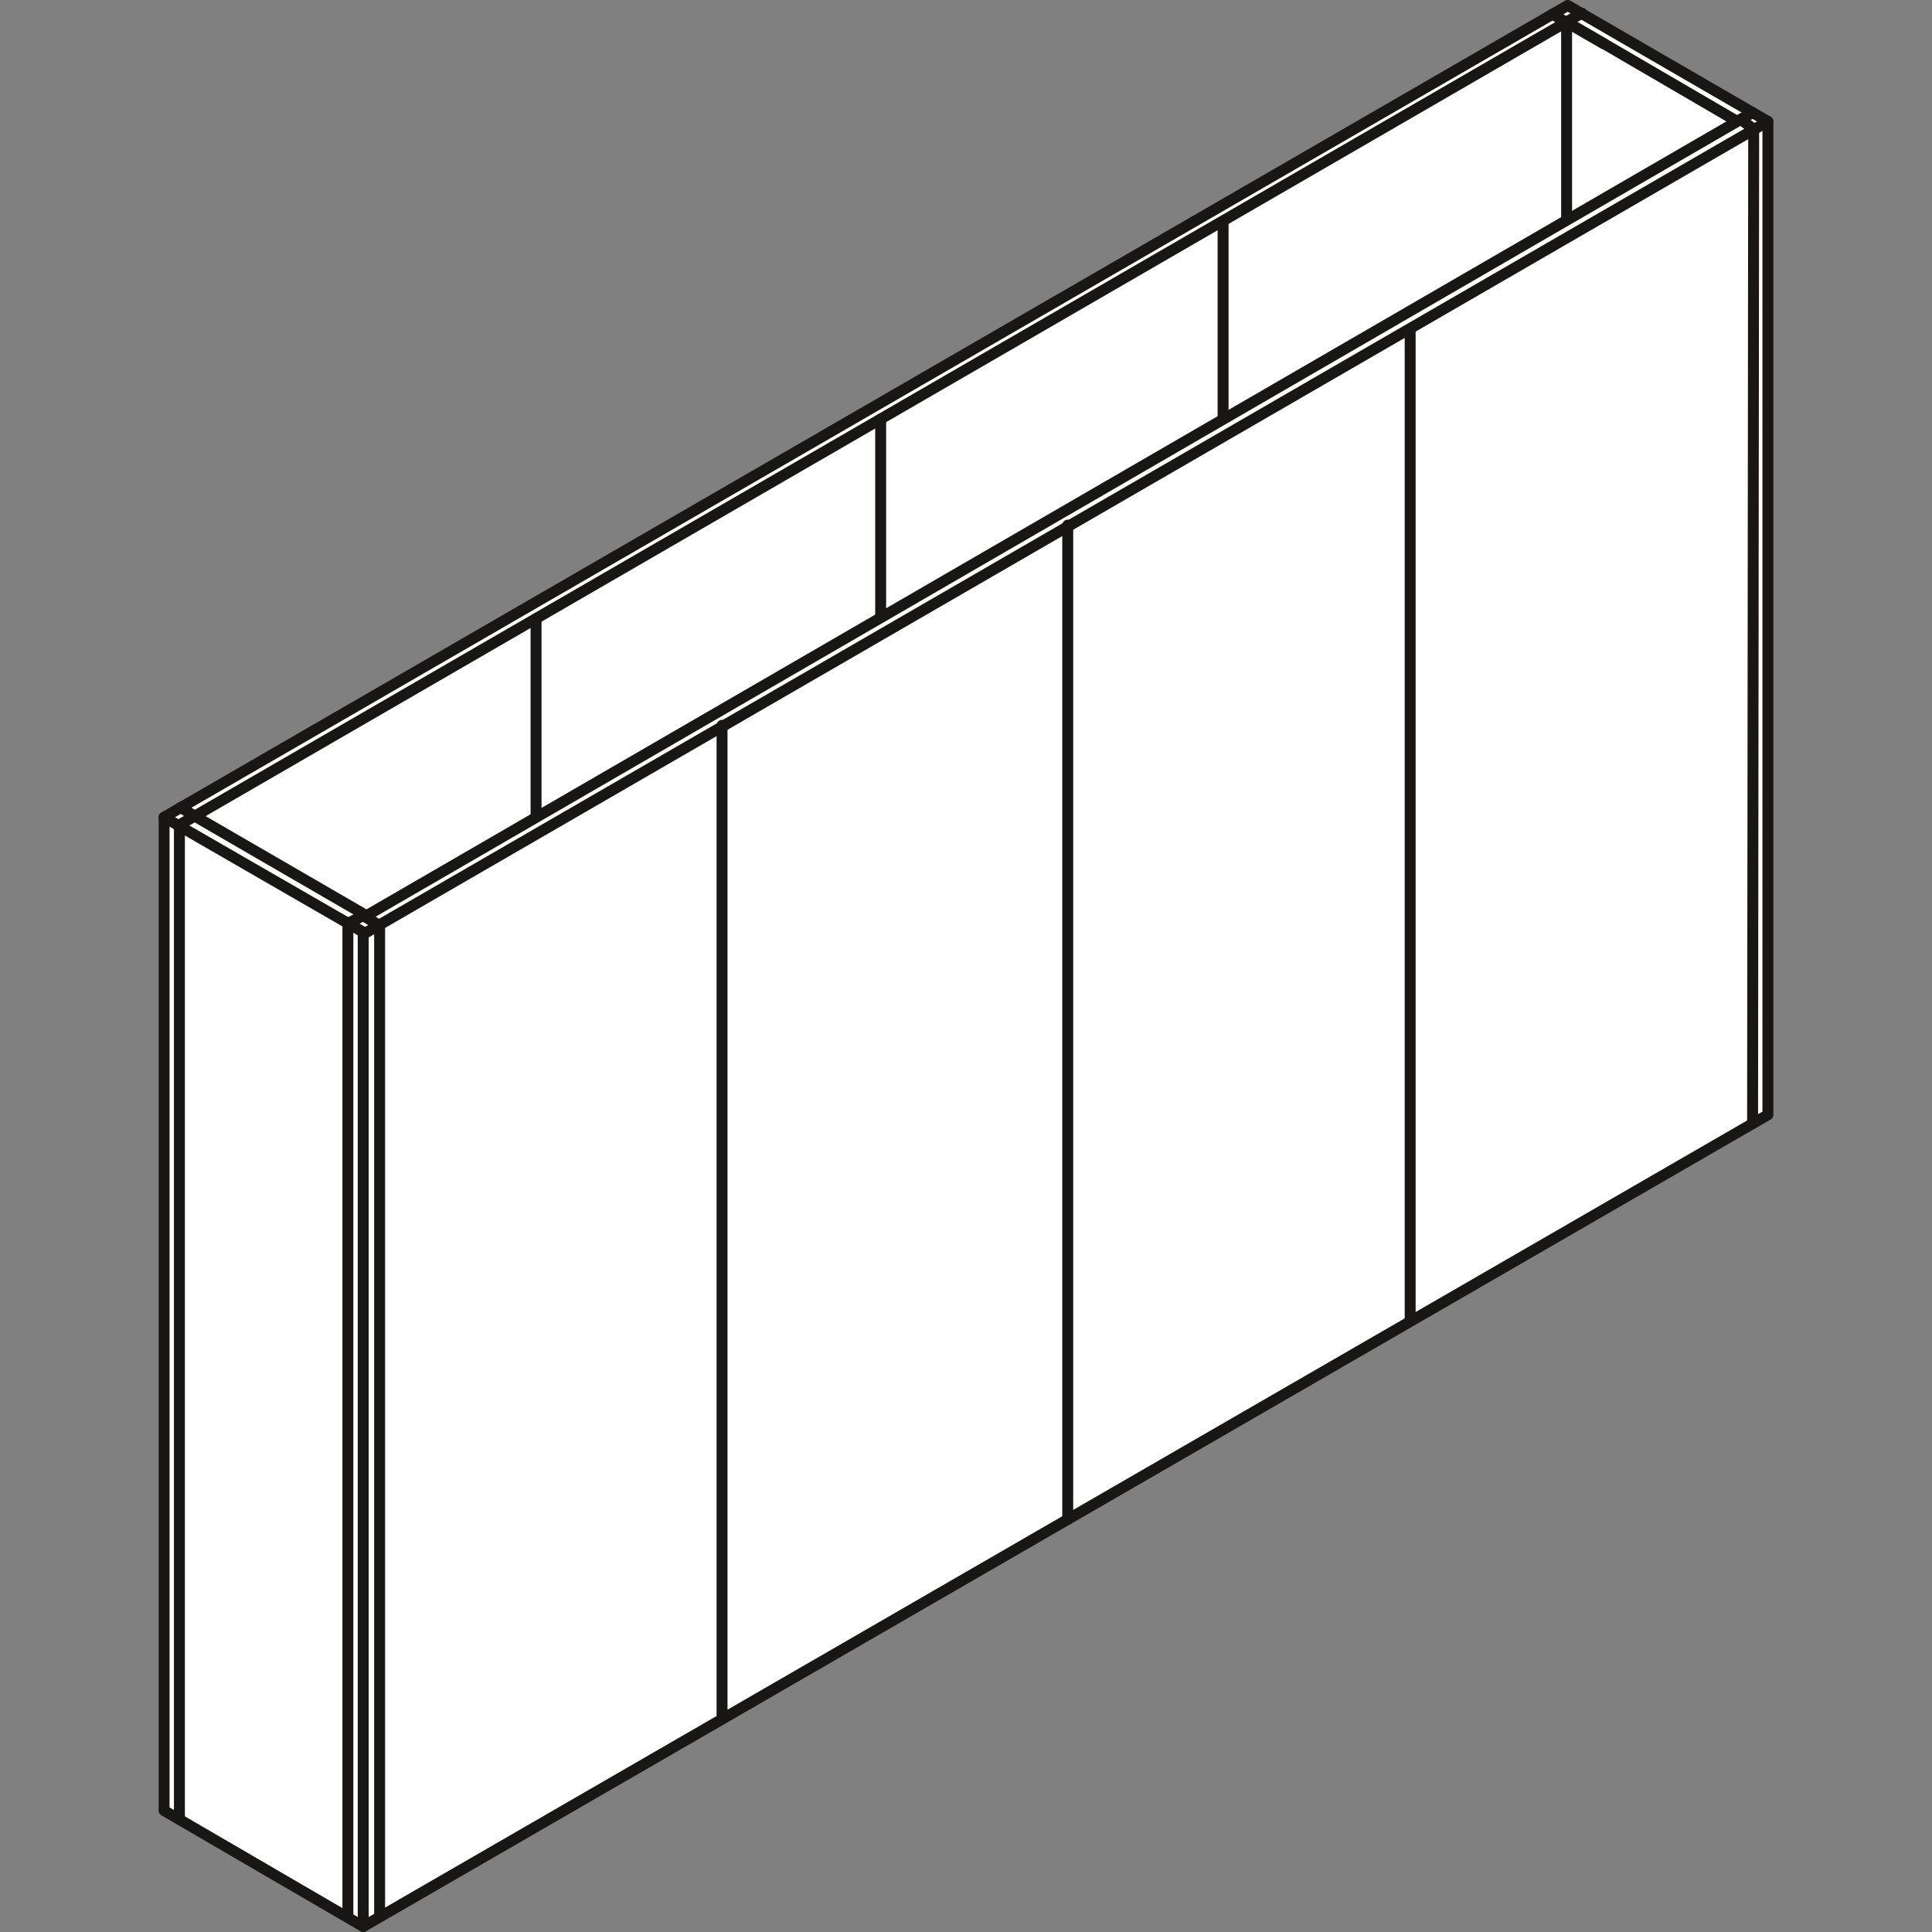 <?xml version="1.0" encoding="utf-8"?>
<!-- Generator: Adobe Illustrator 25.0.1, SVG Export Plug-In . SVG Version: 6.00 Build 0)  -->
<svg version="1.1" id="Ebene_1" xmlns="http://www.w3.org/2000/svg" xmlns:xlink="http://www.w3.org/1999/xlink" x="0px" y="0px"
	 viewBox="0 0 176.6 176.6" style="enable-background:new 0 0 176.6 176.6;" xml:space="preserve">
<rect x="0" y="0" width="176.6" height="176.6" fill="#808080" stroke="none"/>
<style type="text/css">
	.st0{fill:#FFFFFF;stroke:#181716;stroke-linecap:round;stroke-linejoin:round;}
	.st1{fill:none;stroke:#181716;stroke-linecap:round;stroke-linejoin:round;}
</style>
<g id="Ebene_2_1_">
	<g id="_10">
		<polygon class="st0" points="143.3,0.5 161.6,11.1 161.6,101.9 33.2,176.1 15,165.5 15,74.7 		"/>
		<polygon class="st1" points="143.2,2 158.8,11.1 33.5,83.7 17.8,74.6 		"/>
		<polyline class="st1" points="160.2,102.7 160.3,11.8 159.1,10.9 160.2,10.3 		"/>
		<polyline class="st1" points="161.6,11.1 33.2,85.4 33.2,176.1 		"/>
		<polyline class="st1" points="34.7,175.1 34.7,84.6 33.2,83.7 31.8,84.4 31.8,175.1 		"/>
		<line class="st1" x1="33.2" y1="85.2" x2="15" y2="74.7"/>
		<line class="st1" x1="128.9" y1="30.1" x2="128.9" y2="120.6"/>
		<line class="st1" x1="97.6" y1="48" x2="97.6" y2="138.9"/>
		<line class="st1" x1="66" y1="157.1" x2="66" y2="66.3"/>
		<line class="st1" x1="49" y1="56.7" x2="49" y2="74.4"/>
		<line class="st1" x1="80.5" y1="38.3" x2="80.5" y2="56.3"/>
		<line class="st1" x1="111.8" y1="20.4" x2="111.8" y2="38.2"/>
		<polyline class="st1" points="143.2,19.8 143.2,2 144.6,1.2 		"/>
		<polyline class="st1" points="16.5,73.8 17.8,74.6 16.4,75.4 16.4,166.3 		"/>
		<line class="st1" x1="141.9" y1="1.3" x2="146.6" y2="4"/>
	</g>
</g>
</svg>
